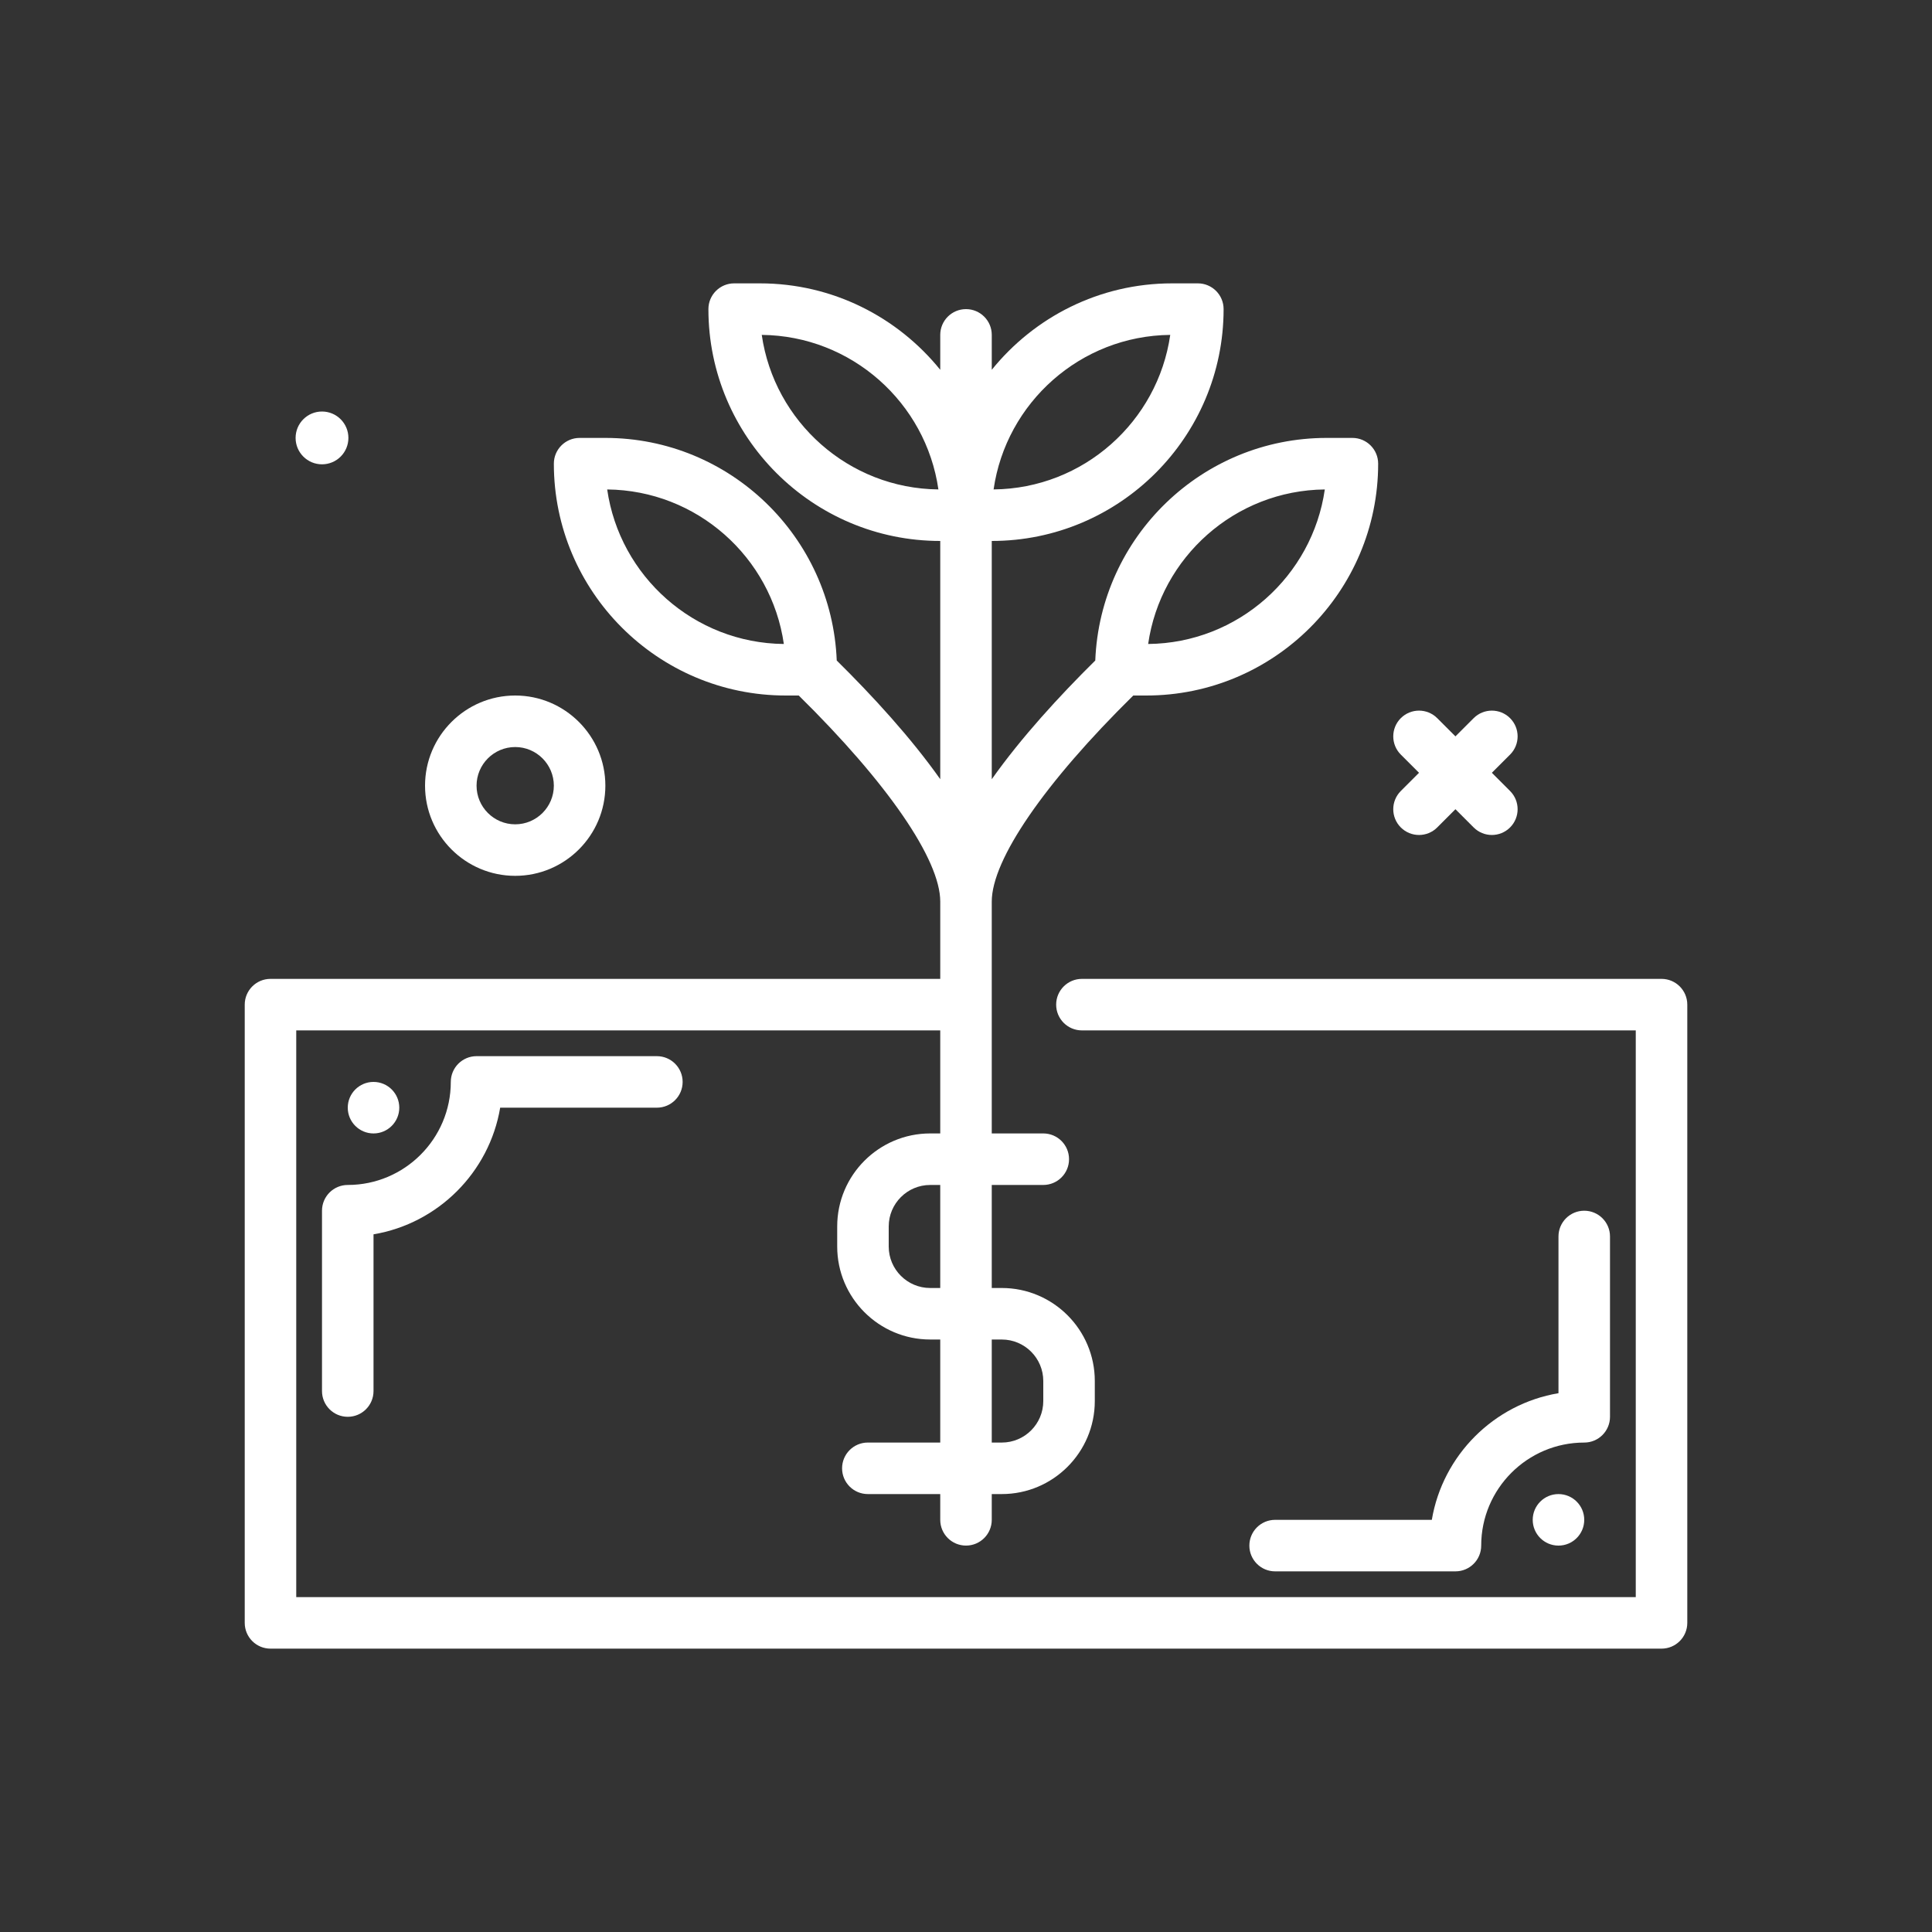 <svg id="dollar-grow" fill="#ffffff" enable-background="new 0 0 300 300" height="512" viewBox="0 0 300 300" width="512" xmlns="http://www.w3.org/2000/svg"><rect x="0" y="0" width="300" height="300" fill="#333333" stroke="none"/><g><path d="m80 136c7.719 0 14-6.281 14-14s-6.281-14-14-14-14 6.281-14 14 6.281 14 14 14zm0-20c3.309 0 6 2.691 6 6s-2.691 6-6 6-6-2.691-6-6 2.691-6 6-6z"/><path d="m217.516 128.484c.781.781 1.805 1.172 2.828 1.172s2.047-.391 2.828-1.172l2.828-2.828 2.828 2.828c.781.781 1.805 1.172 2.828 1.172s2.047-.391 2.828-1.172c1.562-1.562 1.562-4.094 0-5.656l-2.828-2.828 2.828-2.828c1.562-1.562 1.562-4.094 0-5.656s-4.094-1.562-5.656 0l-2.828 2.828-2.828-2.828c-1.562-1.562-4.094-1.562-5.656 0s-1.562 4.094 0 5.656l2.828 2.828-2.828 2.828c-1.563 1.563-1.563 4.094 0 5.656z"/><path d="m50 72.099c2.264 0 4.099-1.835 4.099-4.099s-1.835-4.099-4.099-4.099-4.099 1.835-4.099 4.099 1.835 4.099 4.099 4.099z"/><path d="m258 152h-90c-2.211 0-4 1.791-4 4s1.789 4 4 4h86v88h-208v-88h100v16h-1.559c-7.965 0-14.441 6.479-14.441 14.441v3.117c0 7.963 6.477 14.441 14.441 14.441h1.559v16h-11.242c-2.211 0-4 1.791-4 4s1.789 4 4 4h11.242v4c0 2.209 1.789 4 4 4s4-1.791 4-4v-4h1.559c7.965 0 14.441-6.479 14.441-14.441v-3.117c0-7.963-6.477-14.441-14.441-14.441h-1.559v-16h8c2.211 0 4-1.791 4-4s-1.789-4-4-4h-8v-36c0-6.532 8.218-18.458 21.973-32h2.027c19.852 0 36-16.15 36-36 0-2.209-1.789-4-4-4h-4c-19.367 0-35.166 15.383-35.927 34.565-5.555 5.487-11.482 11.94-16.073 18.432v-36.997c19.852 0 36-16.15 36-36 0-2.209-1.789-4-4-4h-4c-11.304 0-21.395 5.248-28 13.422v-5.422c0-2.209-1.789-4-4-4s-4 1.791-4 4v5.422c-6.605-8.174-16.696-13.422-28-13.422h-4c-2.211 0-4 1.791-4 4 0 19.85 16.148 36 36 36v36.992c-4.585-6.483-10.505-12.932-16.073-18.428-.762-19.181-16.56-34.564-35.927-34.564h-4c-2.211 0-4 1.791-4 4 0 19.85 16.148 36 36 36h2.028c13.755 13.543 21.972 25.461 21.972 32v12h-104c-2.211 0-4 1.791-4 4v96c0 2.209 1.789 4 4 4h216c2.211 0 4-1.791 4-4v-96c0-2.209-1.789-4-4-4zm-102.441 56c3.551 0 6.441 2.889 6.441 6.441v3.117c0 3.553-2.891 6.441-6.441 6.441h-1.559v-16h1.559zm-9.559-8h-1.559c-3.551 0-6.441-2.889-6.441-6.441v-3.117c0-3.553 2.891-6.441 6.441-6.441h1.559zm59.715-123.998c-1.934 13.459-13.477 23.857-27.43 23.996 1.934-13.459 13.477-23.857 27.43-23.996zm-87.43-24c13.953.139 25.496 10.537 27.43 23.996-13.953-.139-25.496-10.537-27.43-23.996zm-24 24c13.953.139 25.496 10.537 27.43 23.996-13.953-.139-25.496-10.537-27.43-23.996zm87.43-24c-1.934 13.459-13.477 23.857-27.43 23.996 1.934-13.459 13.477-23.857 27.43-23.996z"/><path d="m50 188v28c0 2.209 1.789 4 4 4s4-1.791 4-4v-24.334c10.035-1.689 17.977-9.631 19.668-19.666h24.332c2.211 0 4-1.791 4-4s-1.789-4-4-4h-28c-2.211 0-4 1.791-4 4 0 8.822-7.176 16-16 16-2.211 0-4 1.791-4 4z"/><path d="m250 220v-28c0-2.209-1.789-4-4-4s-4 1.791-4 4v24.334c-10.035 1.689-17.977 9.631-19.668 19.666h-24.332c-2.211 0-4 1.791-4 4s1.789 4 4 4h28c2.211 0 4-1.791 4-4 0-8.822 7.176-16 16-16 2.211 0 4-1.791 4-4z"/><circle cx="58" cy="172" r="4"/><circle cx="242" cy="236" r="4"/></g></svg>